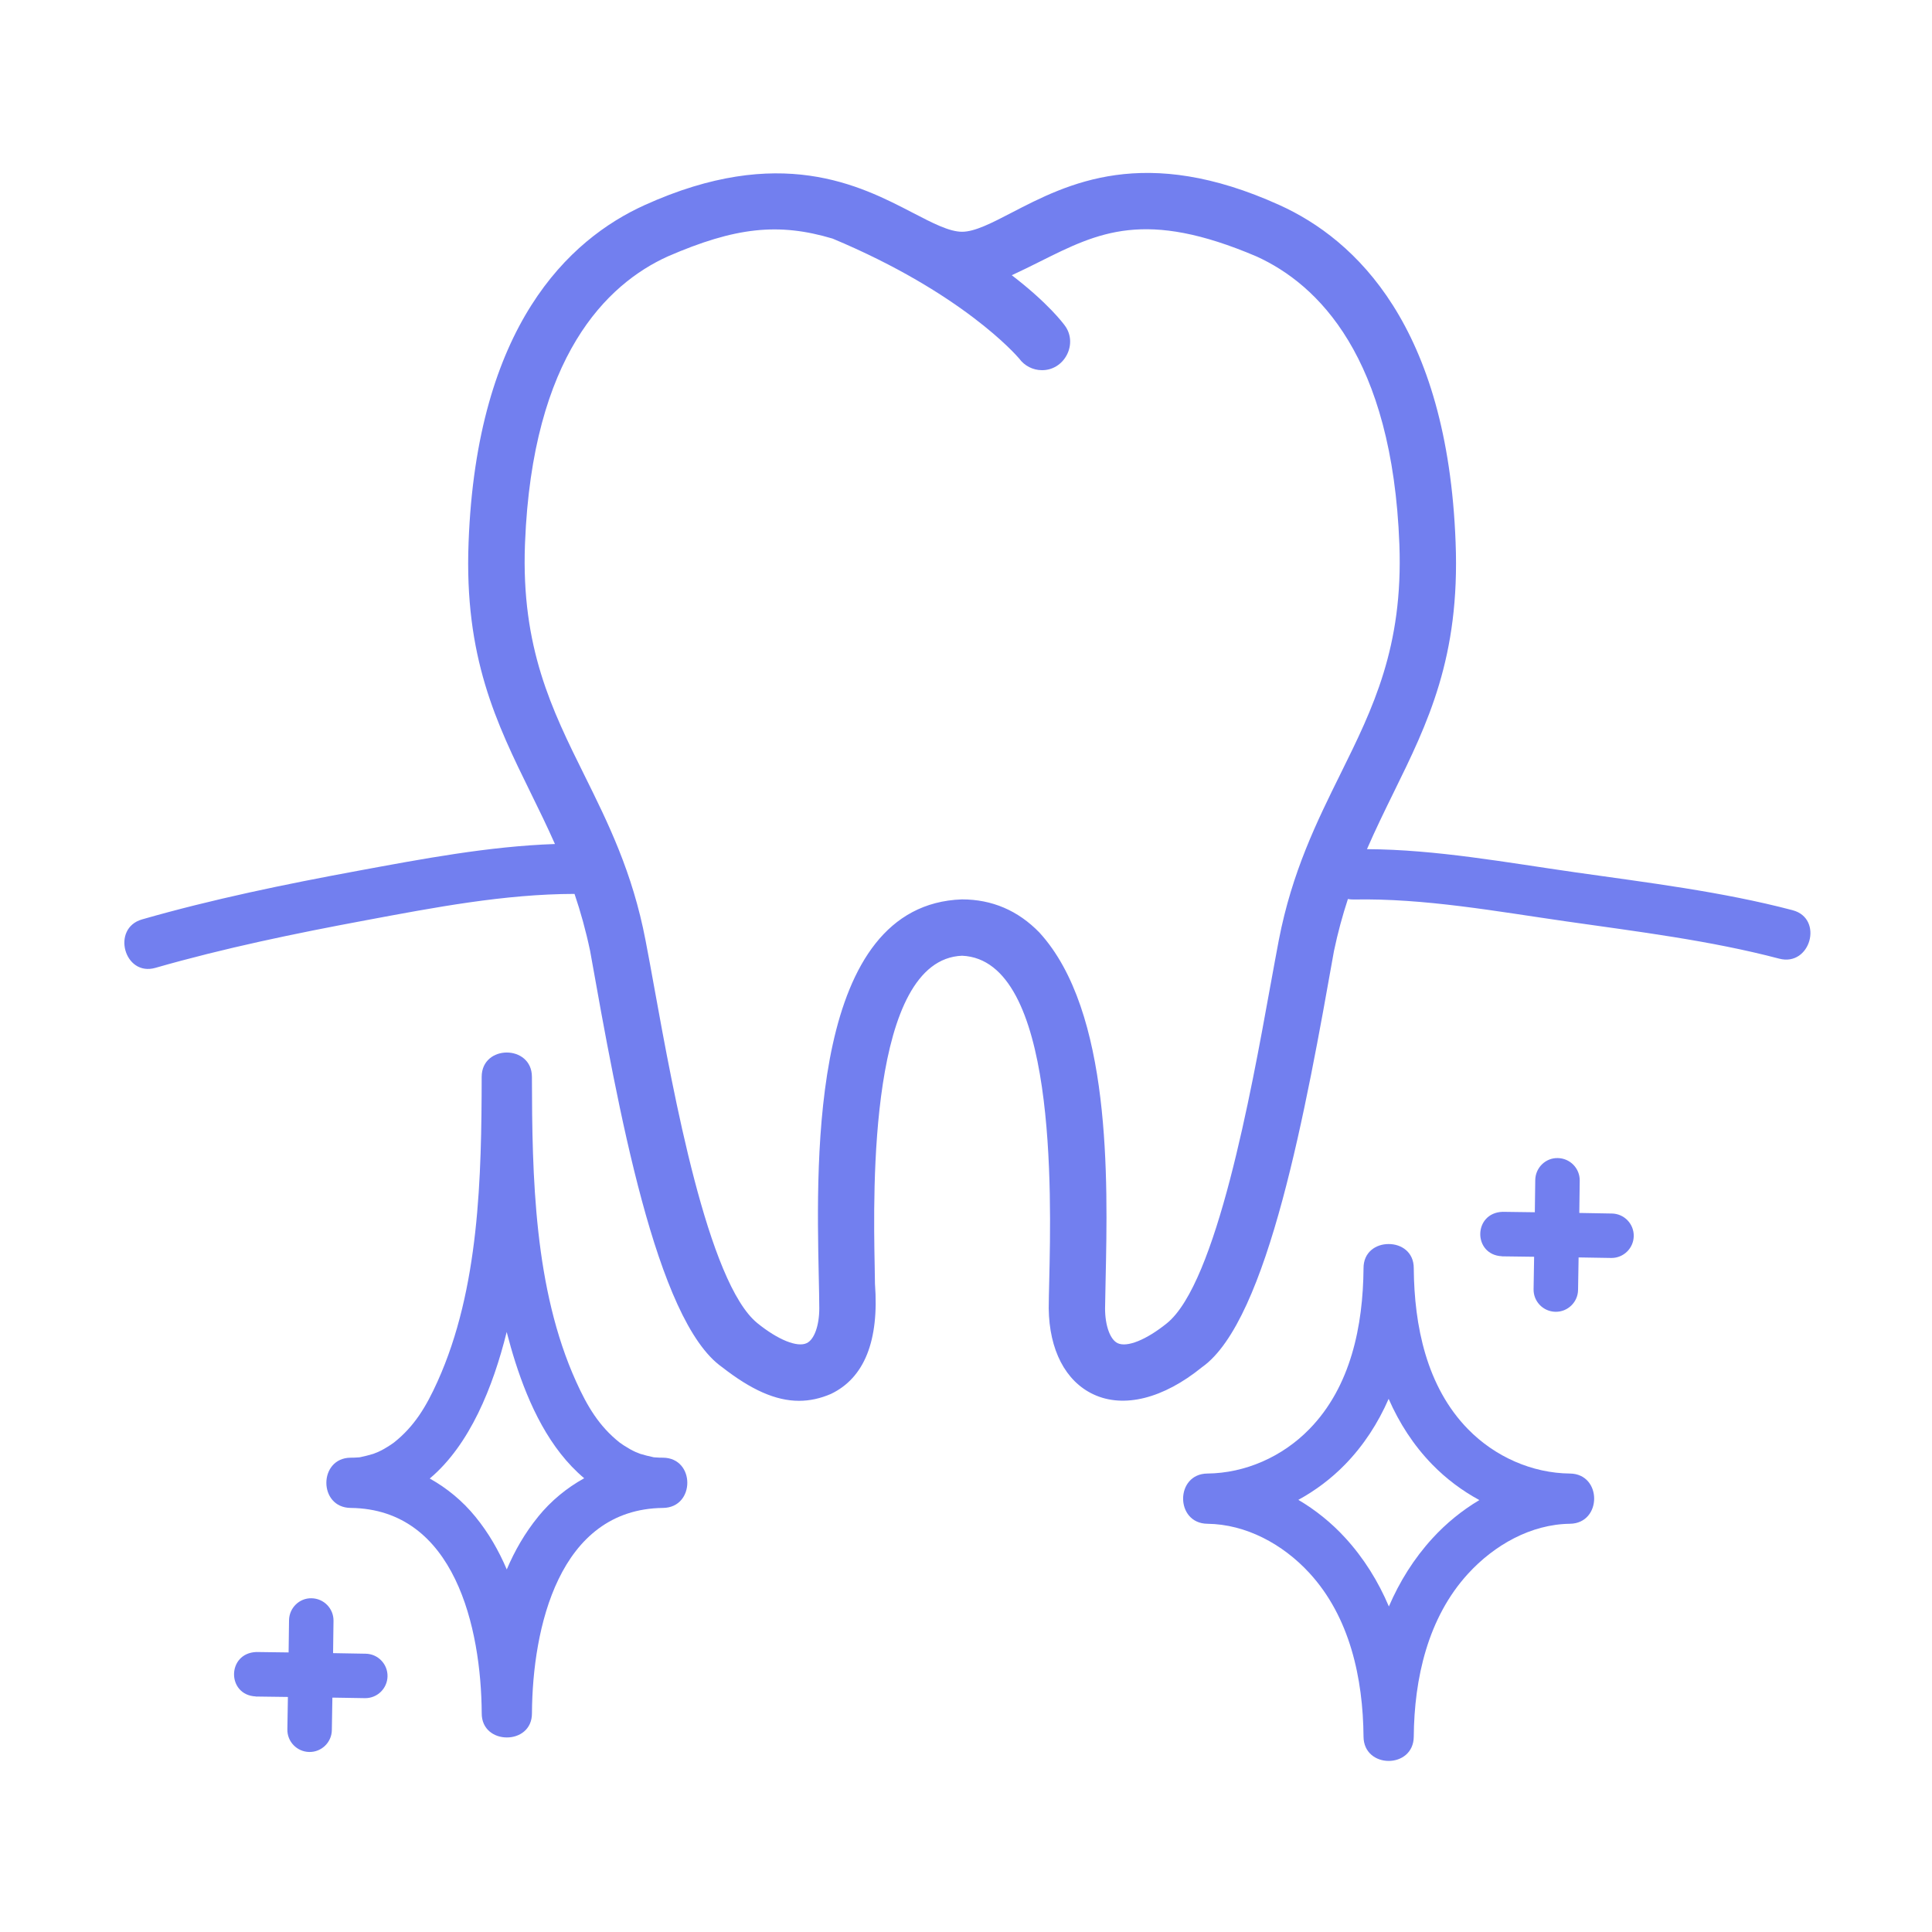 <?xml version="1.0" encoding="UTF-8"?> <svg xmlns="http://www.w3.org/2000/svg" id="Layer_1" data-name="Layer 1" viewBox="0 0 500 500"><defs><style> .cls-1 { fill: #727fef; } </style></defs><path class="cls-1" d="m463.93,235.56c-18.34-4.82-37.56-7.14-56.29-9.81-17.62-2.51-35.94-5.9-53.87-5.99,2.21-5.08,4.55-9.86,6.86-14.57,8.87-18.05,17.25-35.1,16.08-64.83-2.1-56.02-25.93-78.38-45.54-87.27-35.02-15.87-54.9-5.55-69.47,2.01-5.05,2.62-9.42,4.88-12.72,4.88s-7.65-2.26-12.75-4.91c-13.7-7.11-34.41-17.85-69.42-1.98-19.61,8.89-43.43,31.25-45.54,87.27-1.16,29.73,7.21,46.77,16.07,64.82,2.11,4.3,4.25,8.66,6.28,13.25-17.12.59-34.36,3.86-51.1,6.95-18.71,3.46-37.46,7.31-55.76,12.56-8.03,2.3-4.61,14.85,3.46,12.54,17.85-5.12,36.14-8.9,54.39-12.3,17.72-3.31,35.98-6.81,54.08-6.84,1.55,4.57,2.92,9.46,4.04,14.79l.02.12c7.19,40.32,17.04,95.53,34.11,107.55,7.56,5.9,13.89,8.73,19.93,8.73,2.78,0,5.5-.6,8.25-1.78,8.67-4.15,12.51-13.78,11.4-28.53-.01-1.24-.04-2.76-.07-4.53-.38-19.65-1.54-79.4,22.62-80.35,24.49,1.07,23.08,61.46,22.55,84.21-.07,2.8-.12,5.22-.13,7.05.12,10.76,4.34,18.88,11.58,22.26,7.83,3.67,18.08,1.1,28.11-7.05,17.13-12.1,26.96-67.37,34.13-107.68,1.01-4.83,2.24-9.28,3.61-13.47.48.09.99.14,1.53.13,18.26-.36,37.01,3.09,55.03,5.67,18.33,2.63,37.13,4.92,55.07,9.64,8.1,2.13,11.55-10.41,3.46-12.54Zm-135.16,19.54l-.15.84c-4.82,26.6-13.78,76.13-26.63,86.52-5.31,4.29-10.31,6.31-12.75,5.15-1.94-.93-3.25-4.55-3.25-9,.03-2.23.08-4.69.14-7.32.57-26.02,1.54-69.58-17.15-89.97-5.52-5.68-12.24-8.56-20.03-8.56h0c-39.08,1.38-37.72,66.2-37.06,97.36.07,3.27.13,6.08.14,8.47,0,4.47-1.3,8.09-3.25,9.01-2.44,1.17-7.44-.86-12.75-5.15-12.85-10.39-21.81-59.88-26.63-86.47-.82-4.55-1.62-8.94-2.34-12.64-3.37-17.6-9.7-30.37-15.82-42.72-8.42-16.98-16.37-33.03-15.38-59.7l.02-.44v-.03c1.91-48.24,21.14-66.93,36.94-74.09,17.48-7.58,28.65-8.79,42.66-4.61,33.59,14.06,47.56,30.2,48.27,31.03,1.37,1.89,3.57,3.02,5.88,3.02,2.72.04,5.18-1.47,6.48-3.98,1.29-2.5,1.08-5.39-.51-7.53-.44-.61-4.31-5.82-13.75-13.06,2.54-1.17,4.94-2.37,7.29-3.54,15.2-7.6,27.21-13.61,56.03-1.33,15.87,7.2,35.17,25.97,36.99,74.54,1,26.54-6.86,42.42-15.2,59.29-6.18,12.5-12.58,25.42-16.01,43.14-.66,3.45-1.39,7.48-2.17,11.75Z"></path><g><path class="cls-1" d="m171.58,377.25c-.64,0-1.28-.02-1.91-.07-.21-.02-.37-.03-.49-.04-.05-.01-.1-.02-.17-.04-1.13-.23-2.22-.52-3.32-.85-.19-.06-.93-.37-1.23-.49-.48-.23-.96-.46-1.42-.72-.55-.31-1.07-.64-1.6-.97-.17-.11-1.09-.77-1.1-.76-5.3-4.21-8.35-9.35-11.24-15.75-10.87-24.04-11.39-53.04-11.44-78.89-.02-8.36-12.98-8.38-13,0-.05,25.85-.57,54.85-11.44,78.89-2.89,6.4-5.93,11.53-11.23,15.74-.07.04-.72.51-.88.62-.6.39-1.21.77-1.83,1.12-.46.26-.94.49-1.42.72-.3.12-1.04.43-1.23.49-1.1.33-2.19.62-3.32.85-.07.01-.13.03-.17.04-.12,0-.27.02-.49.04-.64.05-1.27.07-1.91.07-8.36.08-8.38,12.91,0,13,27.02.29,33.79,31.17,33.93,53.12-.03,4.2,3.24,6.29,6.5,6.28,3.26.02,6.53-2.07,6.5-6.28.14-21.95,6.9-52.82,33.93-53.12,8.36-.09,8.38-12.92,0-13Zm-32.33,15.3c-3.4,4.18-6.04,8.77-8.1,13.62-2.06-4.85-4.69-9.44-8.1-13.62-3.33-4.1-7.36-7.41-11.83-9.91,10.39-8.74,16.38-23.71,19.91-37.92.68,2.61,1.41,5.21,2.23,7.78,3.52,11,8.82,22.5,17.83,30.07-4.52,2.5-8.59,5.84-11.95,9.98Z"></path><path class="cls-1" d="m406.29,381.35c-9.74-.1-19.35-4.3-26.38-11.49-10.74-10.99-13.91-26.76-14.03-41.62.03-4.21-3.23-6.3-6.5-6.28-3.27-.02-6.53,2.06-6.5,6.28-.12,14.86-3.28,30.63-14.03,41.62-7.03,7.2-16.63,11.39-26.38,11.49-8.37.08-8.38,12.9,0,13,9.99.12,19.5,5.25,26.38,12.72,10.51,11.41,13.9,27.3,14.03,42.38.07,8.36,12.93,8.38,13,0,.12-15.02,3.62-30.77,14.03-42.15,6.84-7.48,16.31-12.82,26.38-12.95,8.36-.1,8.38-12.92,0-13Zm-35.57,16.76c-4.83,5.28-8.53,11.25-11.28,17.64-2.75-6.47-6.48-12.53-11.39-17.86-3.5-3.81-7.58-7.1-12.04-9.73,4.42-2.41,8.49-5.47,12.04-9.1,4.9-5.02,8.61-10.81,11.33-17.04,2.73,6.23,6.43,12.02,11.33,17.04,3.58,3.66,7.69,6.74,12.15,9.16-4.51,2.68-8.62,6.04-12.15,9.9Z"></path></g><path class="cls-1" d="m66.19,439.06l8.32.11-.14,8.39c-.06,3.17,2.47,5.79,5.66,5.85,3.16.06,5.8-2.47,5.85-5.66l.14-8.41,8.41.14h.11c3.13,0,5.69-2.51,5.75-5.65.06-3.17-2.47-5.8-5.65-5.85l-8.44-.15.11-8.37c.04-3.17-2.5-5.78-5.68-5.83-3.17-.08-5.78,2.5-5.83,5.68l-.11,8.34c-8.37-.11-8.39-.11-8.42-.11,8.42.11.08,0,.08,0-7.64.26-7.72,11.15-.15,11.5h0Z"></path><path class="cls-1" d="m388.71,325.14l8.32.11-.14,8.39c-.06,3.17,2.47,5.79,5.66,5.85,3.16.06,5.8-2.47,5.85-5.66l.14-8.41,8.41.14h.11c3.13,0,5.69-2.51,5.75-5.65.06-3.17-2.47-5.8-5.65-5.85l-8.44-.15.11-8.37c.04-3.17-2.5-5.78-5.68-5.83-3.17-.08-5.78,2.5-5.83,5.68l-.11,8.34c-8.37-.11-8.39-.11-8.42-.11,8.42.11.08,0,.08,0-7.64.26-7.72,11.15-.15,11.5h0Z"></path></svg> 